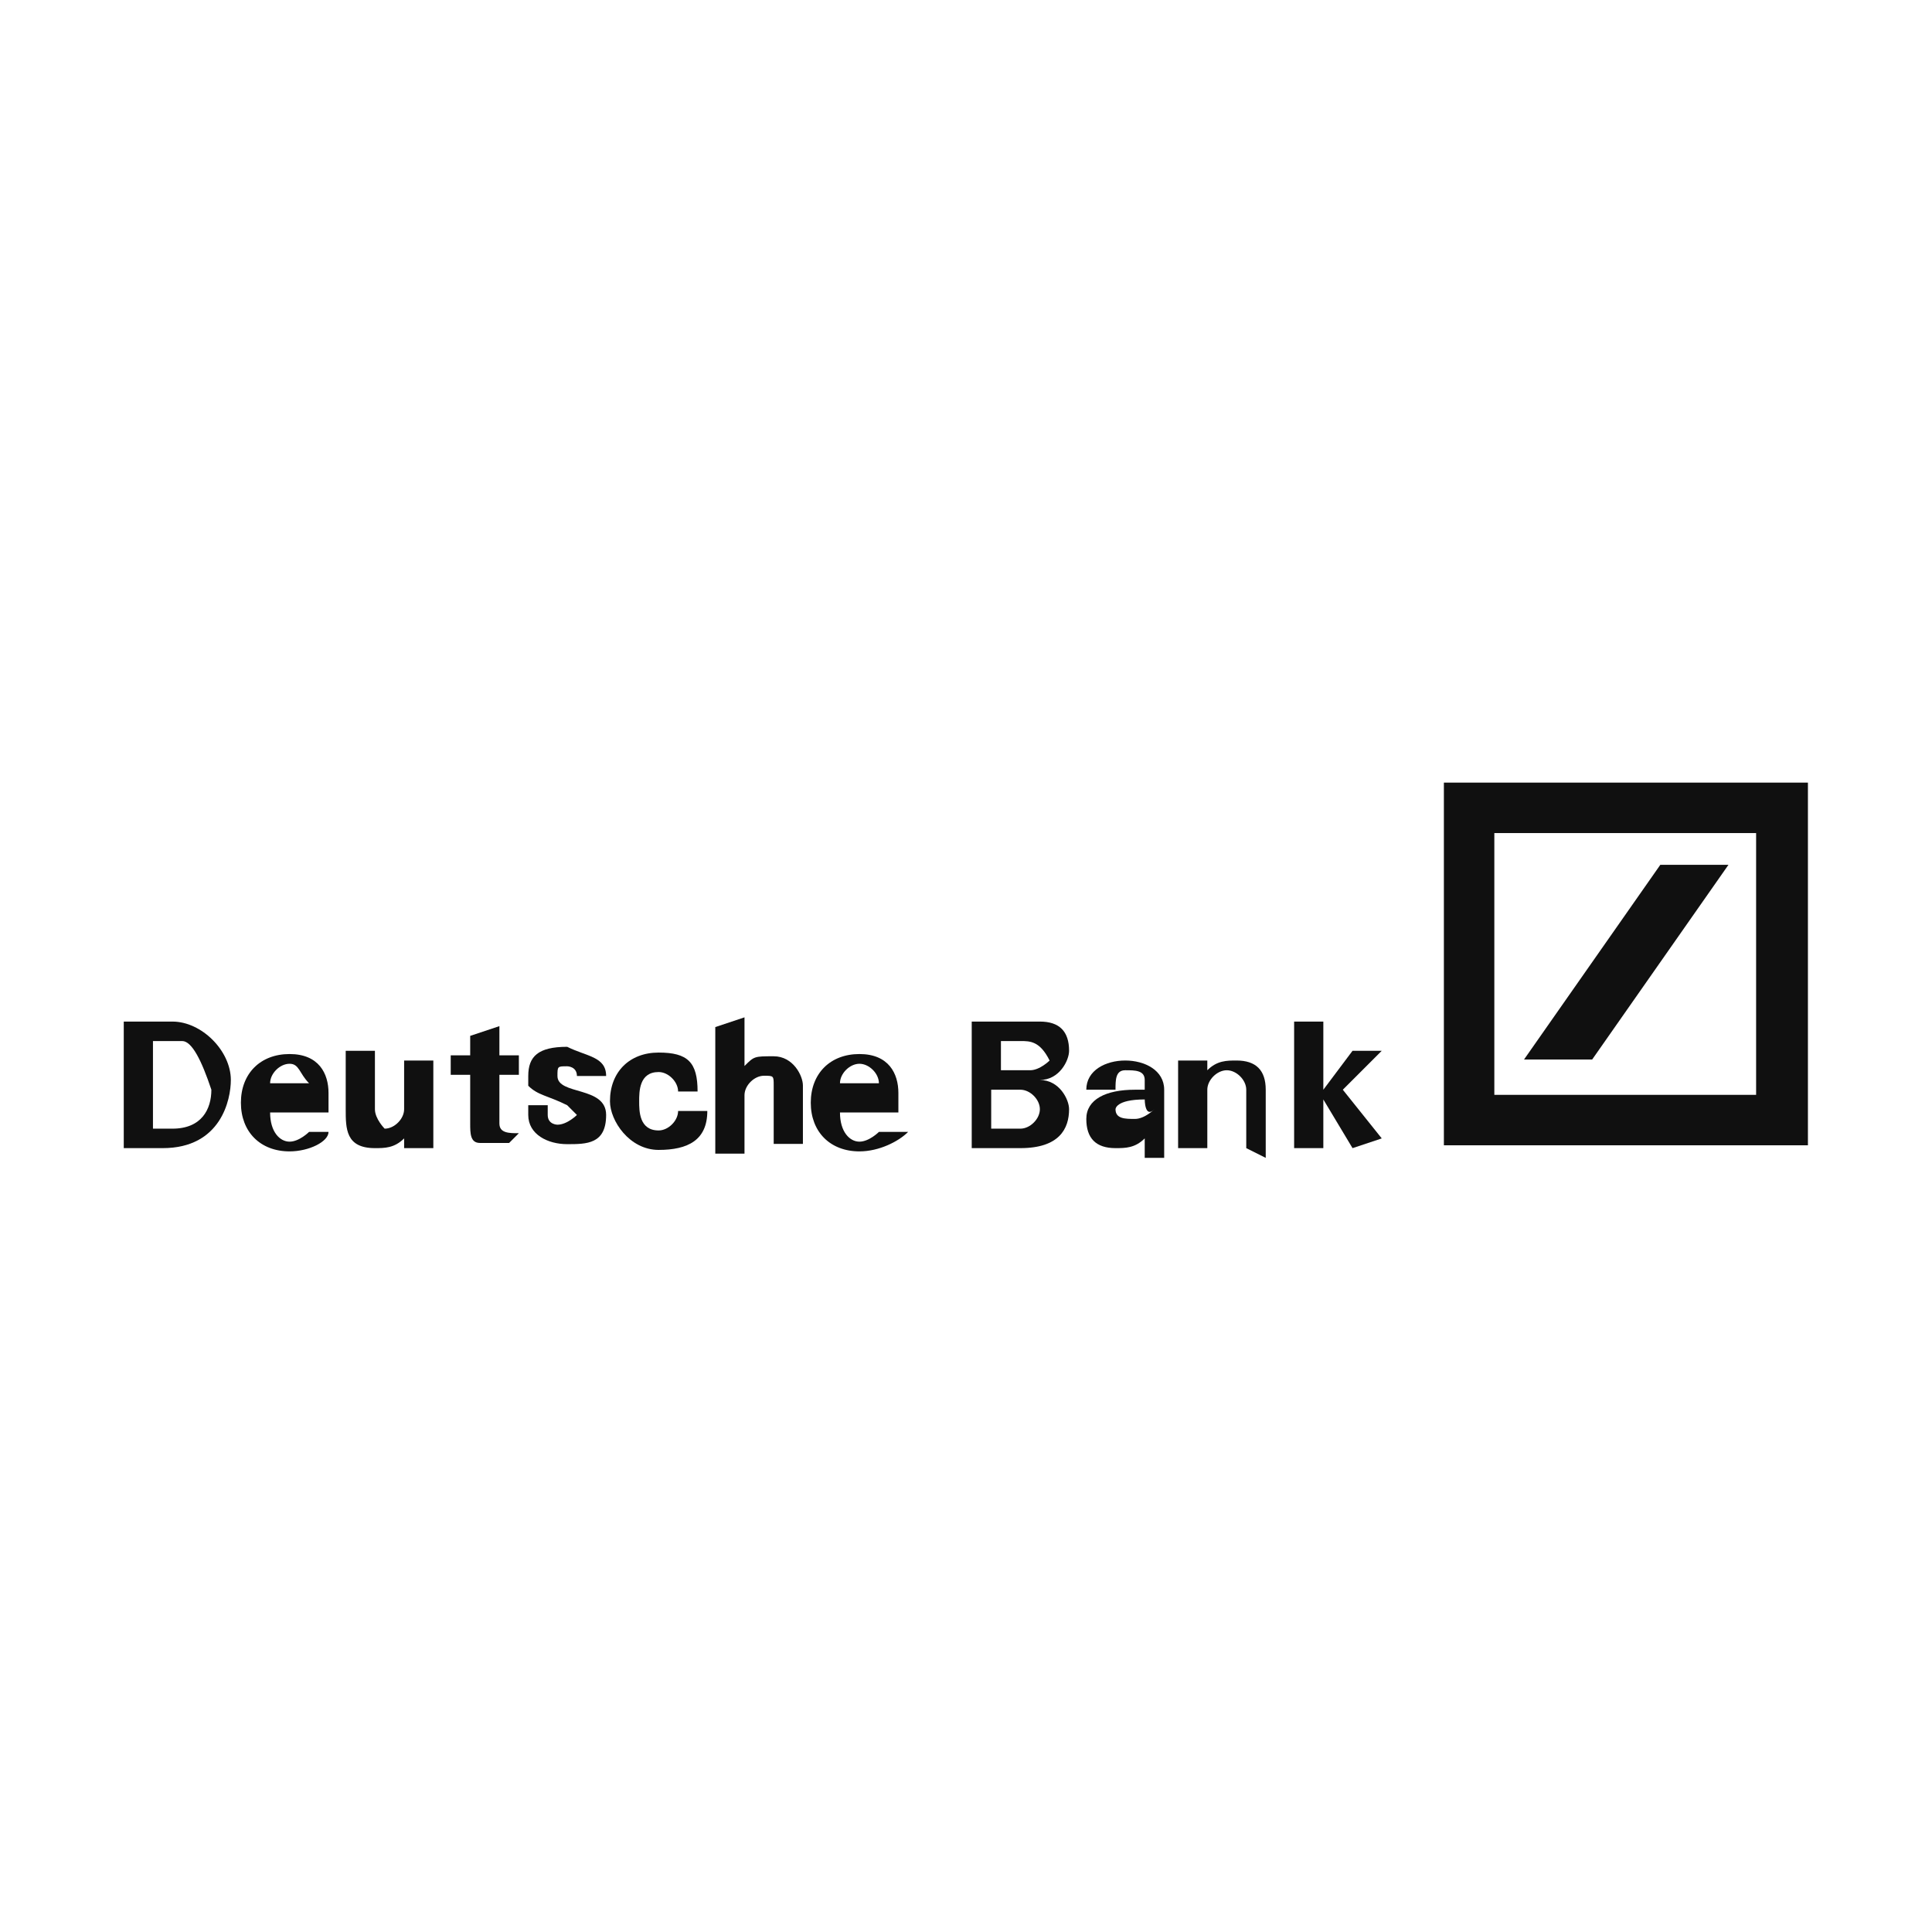 <?xml version="1.0" encoding="utf-8"?>
<!-- Generator: Adobe Illustrator 25.0.0, SVG Export Plug-In . SVG Version: 6.00 Build 0)  -->
<svg version="1.1" id="Ebene_1" xmlns="http://www.w3.org/2000/svg" xmlns:xlink="http://www.w3.org/1999/xlink" x="0px" y="0px"
	 viewBox="0 0 141.7 141.7" style="enable-background:new 0 0 141.7 141.7;" xml:space="preserve">
<style type="text/css">
	.st0{fill:#FFFFFF;}
	.st1{fill:#101010;}
</style>
<rect x="-2.5" y="-2.5" class="st0" width="146.7" height="146.7"/>
<g>
	<path id="path7408" class="st1" d="M109.6,80.3h19.2V61.1h-19.2V80.3z M105.9,57.4h26.7V84h-26.7L105.9,57.4L105.9,57.4z"/>
	<g id="g7410" transform="matrix(7.14,0,0,-7.14,708.682,506.822)">
		<path id="path7412" class="st1" d="M-83.6,60.1h0.7l1.4,2h-0.7L-83.6,60.1z"/>
	</g>
	<g id="g7414" transform="matrix(7.14,0,0,-7.14,-61.609,537.598)">
		<path id="path7416" class="st1" d="M10.3,63.5H9.9v1.3h0.5c0.3,0,0.6-0.3,0.6-0.6C11,64,10.9,63.5,10.3,63.5 M10.5,64.6
			c-0.1,0-0.2,0-0.3,0v-0.9c0.1,0,0.2,0,0.2,0c0.3,0,0.4,0.2,0.4,0.4C10.7,64.4,10.6,64.6,10.5,64.6"/>
	</g>
	<g id="g7418" transform="matrix(7.14,0,0,-7.14,-18.745,538.551)">
		<path id="path7420" class="st1" d="M5.6,63.6c-0.3,0-0.5,0.2-0.5,0.5c0,0.3,0.2,0.5,0.5,0.5c0.3,0,0.4-0.2,0.4-0.4
			c0-0.1,0-0.1,0-0.2H5.4c0-0.2,0.1-0.3,0.2-0.3c0.1,0,0.2,0.1,0.2,0.1H6C6,63.7,5.8,63.6,5.6,63.6 M5.6,64.5
			c-0.1,0-0.2-0.1-0.2-0.2h0.4C5.7,64.4,5.7,64.5,5.6,64.5"/>
	</g>
	<g id="g7422" transform="matrix(7.14,0,0,-7.14,23.928,537.598)">
		<path id="path7424" class="st1" d="M0.8,63.5c0,0,0,0.1,0,0.1c-0.1-0.1-0.2-0.1-0.3-0.1c-0.3,0-0.3,0.2-0.3,0.4v0.6h0.3v-0.6
			c0-0.1,0.1-0.2,0.1-0.2c0.1,0,0.2,0.1,0.2,0.2v0.5h0.3v-0.8c0,0,0-0.1,0-0.1L0.8,63.5L0.8,63.5z"/>
	</g>
	<g id="g7426" transform="matrix(7.14,0,0,-7.14,60.19,537.218)">
		<path id="path7428" class="st1" d="M-3.2,63.5c-0.1,0-0.3,0-0.3,0c-0.1,0-0.1,0.1-0.1,0.2v0.5h-0.2v0.2h0.2v0.2l0.3,0.1v-0.3h0.2
			v-0.2h-0.2v-0.5c0-0.1,0.1-0.1,0.2-0.1L-3.2,63.5L-3.2,63.5z"/>
	</g>
	<g id="g7430" transform="matrix(7.14,0,0,-7.14,73.016,527.311)">
		<path id="path7432" class="st1" d="M-4.6,62.4c0-0.1,0.1-0.1,0.1-0.1c0.1,0,0.2,0.1,0.2,0.1c0,0-0.1,0.1-0.1,0.1
			c-0.2,0.1-0.3,0.1-0.4,0.2c0,0,0,0.1,0,0.1c0,0.2,0.1,0.3,0.4,0.3C-4.2,63-4,63-4,62.8h-0.3c0,0.1-0.1,0.1-0.1,0.1
			c-0.1,0-0.1,0-0.1-0.1c0-0.2,0.5-0.1,0.5-0.4c0-0.3-0.2-0.3-0.4-0.3c-0.2,0-0.4,0.1-0.4,0.3c0,0,0,0.1,0,0.1H-4.6L-4.6,62.4z"/>
	</g>
	<g id="g7434" transform="matrix(7.14,0,0,-7.14,118.993,517.023)">
		<path id="path7436" class="st1" d="M-9.7,61.2c0,0.1-0.1,0.2-0.2,0.2c-0.2,0-0.2-0.2-0.2-0.3c0-0.1,0-0.3,0.2-0.3
			c0.1,0,0.2,0.1,0.2,0.2h0.3c0-0.3-0.2-0.4-0.5-0.4c-0.3,0-0.5,0.3-0.5,0.5c0,0.3,0.2,0.5,0.5,0.5c0.3,0,0.4-0.1,0.4-0.4L-9.7,61.2
			L-9.7,61.2z"/>
	</g>
	<g id="g7438" transform="matrix(7.14,0,0,-7.14,142.426,493.019)">
		<path id="path7440" class="st1" d="M-12.3,58.6v-0.5c0.1,0.1,0.1,0.1,0.3,0.1c0.2,0,0.3-0.2,0.3-0.3v-0.6H-12v0.6
			C-12,58-12,58-12.1,58s-0.2-0.1-0.2-0.2v-0.6h-0.3v1.3L-12.3,58.6L-12.3,58.6z"/>
	</g>
	<g id="g7442" transform="matrix(7.14,0,0,-7.14,183.701,538.551)">
		<path id="path7444" class="st1" d="M-16.9,63.6c-0.3,0-0.5,0.2-0.5,0.5c0,0.3,0.2,0.5,0.5,0.5c0.3,0,0.4-0.2,0.4-0.4
			c0-0.1,0-0.1,0-0.2h-0.6c0-0.2,0.1-0.3,0.2-0.3c0.1,0,0.2,0.1,0.2,0.1h0.3C-16.5,63.7-16.7,63.6-16.9,63.6 M-16.9,64.5
			c-0.1,0-0.2-0.1-0.2-0.2h0.4C-16.7,64.4-16.8,64.5-16.9,64.5"/>
	</g>
	<g id="g7446" transform="matrix(7.14,0,0,-7.14,239.774,537.598)">
		<path id="path7448" class="st1" d="M-23.1,63.5h-0.5v1.3h0.7c0.2,0,0.3-0.1,0.3-0.3c0-0.1-0.1-0.3-0.3-0.3c0.2,0,0.3-0.2,0.3-0.3
			C-22.6,63.7-22.7,63.5-23.1,63.5 M-23.1,64.6c-0.1,0-0.2,0-0.2,0v-0.3h0.3c0.1,0,0.2,0.1,0.2,0.1C-22.9,64.6-23,64.6-23.1,64.6
			 M-23.4,64.1v-0.4h0.3c0.1,0,0.2,0.1,0.2,0.2c0,0.1-0.1,0.2-0.2,0.2L-23.4,64.1L-23.4,64.1z"/>
	</g>
	<g id="g7450" transform="matrix(7.14,0,0,-7.14,285.306,537.598)">
		<path id="path7452" class="st1" d="M-28.2,63.5c0,0,0,0.1,0,0.1c-0.1-0.1-0.2-0.1-0.3-0.1c-0.2,0-0.3,0.1-0.3,0.3
			c0,0.2,0.2,0.3,0.5,0.3h0.1v0.1c0,0.1-0.1,0.1-0.2,0.1c-0.1,0-0.1-0.1-0.1-0.2h-0.3c0,0.2,0.2,0.3,0.4,0.3c0.2,0,0.4-0.1,0.4-0.3
			v-0.5c0-0.1,0-0.2,0-0.2H-28.2z M-28.2,64L-28.2,64c-0.3,0-0.3-0.1-0.3-0.1c0-0.1,0.1-0.1,0.2-0.1c0.1,0,0.2,0.1,0.2,0.1
			C-28.2,63.8-28.2,64-28.2,64z"/>
	</g>
	<g id="g7454" transform="matrix(7.14,0,0,-7.14,321.313,537.598)">
		<path id="path7456" class="st1" d="M-32.2,63.5v0.6c0,0.1-0.1,0.2-0.2,0.2c-0.1,0-0.2-0.1-0.2-0.2v-0.6h-0.3v0.8c0,0,0,0.1,0,0.1
			h0.3v-0.1c0.1,0.1,0.2,0.1,0.3,0.1c0.2,0,0.3-0.1,0.3-0.3v-0.7L-32.2,63.5L-32.2,63.5z"/>
	</g>
	<g id="g7458" transform="matrix(7.14,0,0,-7.14,359.096,537.598)">
		<path id="path7460" class="st1" d="M-36.4,63.5l-0.3,0.5v-0.5H-37v1.3h0.3v-0.7l0.3,0.4h0.3l-0.4-0.4l0.4-0.5L-36.4,63.5
			L-36.4,63.5z"/>
	</g>
</g>
</svg>
